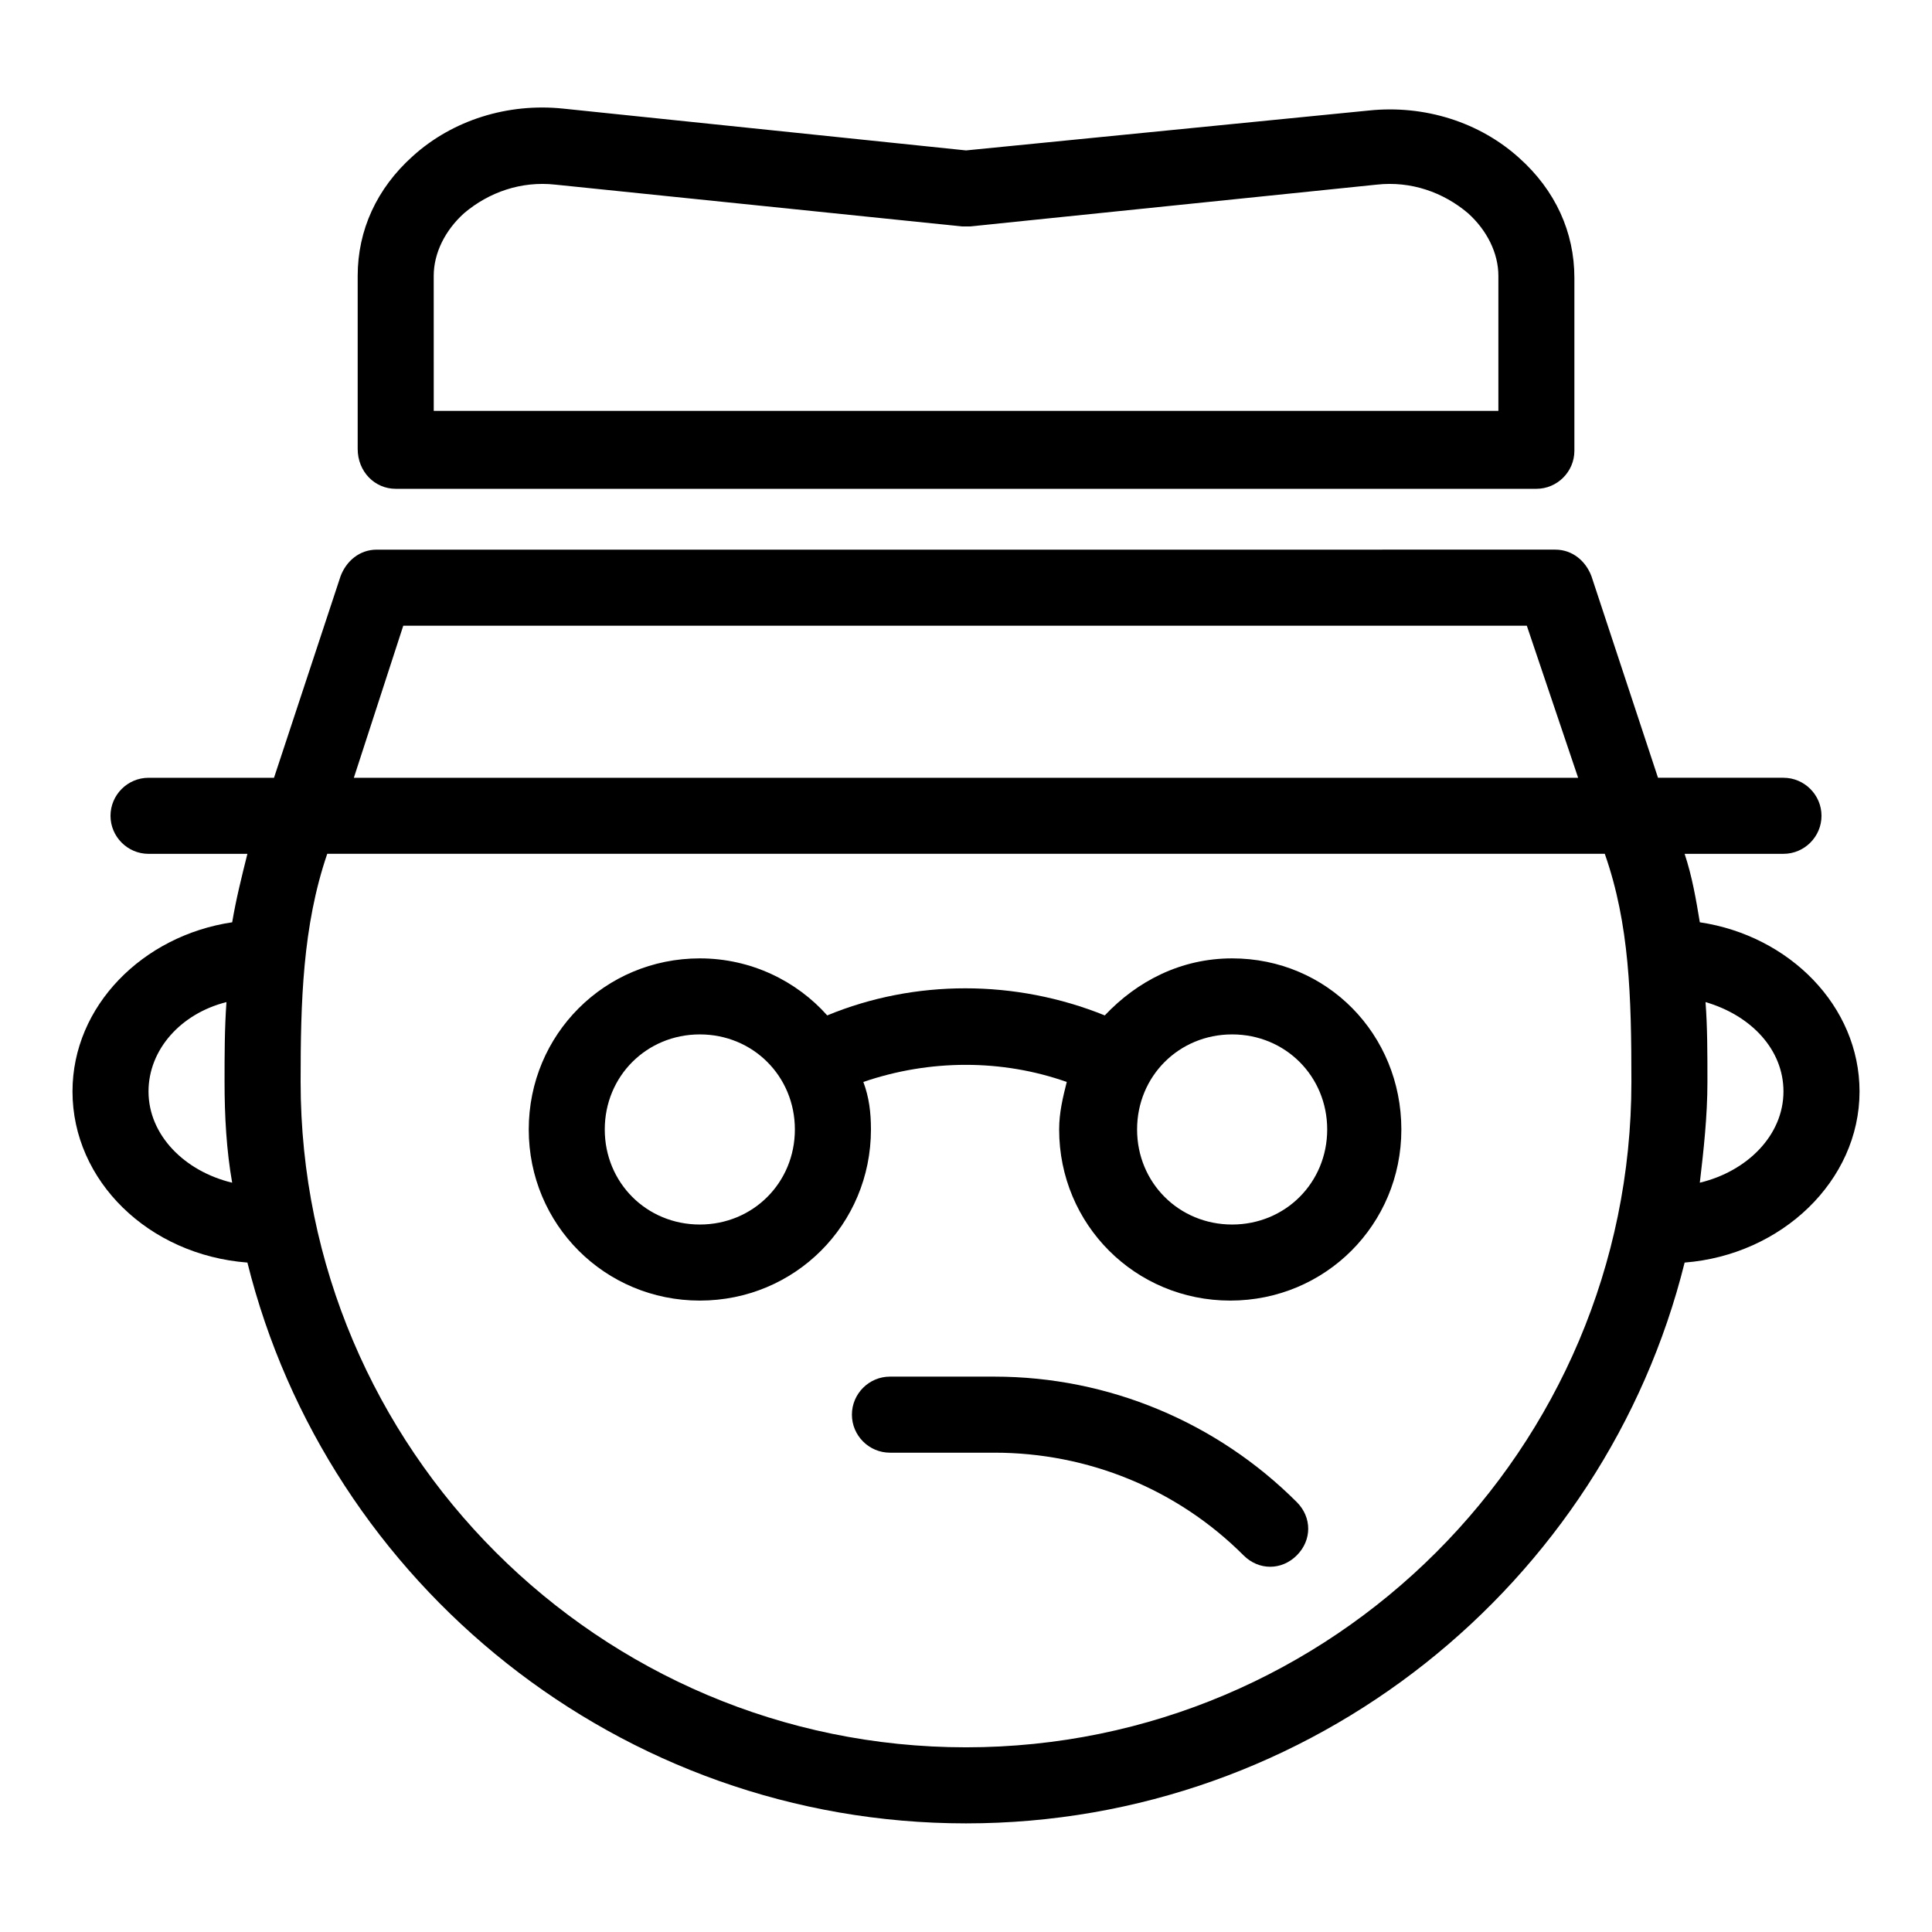 <?xml version="1.0" encoding="UTF-8"?>
<!-- Uploaded to: ICON Repo, www.svgrepo.com, Generator: ICON Repo Mixer Tools -->
<svg fill="#000000" width="800px" height="800px" version="1.1" viewBox="144 144 512 512" xmlns="http://www.w3.org/2000/svg">
 <g>
  <path d="m594.47 388.41c-1.008-6.047-2.016-12.09-4.031-18.137h26.199c5.543 0 10.078-4.535 10.078-10.078 0-5.543-4.535-10.078-10.078-10.078h-33.25l-17.633-53.402c-1.512-4.031-5.039-7.055-9.574-7.055l-312.36 0.004c-4.535 0-8.062 3.023-9.574 7.055l-17.633 53.402h-33.25c-5.543 0-10.078 4.535-10.078 10.078s4.535 10.078 10.078 10.078h26.199c-1.512 6.047-3.023 12.09-4.031 18.137-23.68 3.523-42.32 22.164-42.32 44.836 0 23.68 20.152 43.328 46.352 45.344 21.16 85.145 98.746 148.62 190.44 148.62 91.691 0 169.28-63.48 190.44-148.62 25.695-2.016 46.352-21.664 46.352-45.344-0.004-22.668-18.645-41.309-42.324-44.836zm-343.6-78.594h297.75l13.602 40.305h-324.45zm-67.512 123.43c0-11.082 8.566-20.656 20.656-23.68-0.504 7.055-0.504 14.105-0.504 21.16 0 9.07 0.504 18.137 2.016 26.703-12.594-3.023-22.168-12.598-22.168-24.184zm216.64 173.81c-97.234 0-176.33-79.098-176.33-176.33 0-21.16 0.504-41.312 7.055-60.457h338.56c6.551 18.641 7.055 37.785 7.055 60.457-0.004 97.234-79.102 176.33-176.34 176.33zm194.47-149.63c1.008-8.566 2.016-17.633 2.016-26.703 0-7.559 0-14.609-0.504-21.16 12.09 3.527 20.656 12.594 20.656 23.68 0 11.586-9.574 21.16-22.168 24.184z"/>
  <path d="m470.53 397.98c-13.602 0-25.191 6.047-33.754 15.113-23.68-9.574-50.383-9.574-73.555 0-8.062-9.07-20.152-15.113-33.754-15.113-25.191 0-45.344 20.152-45.344 45.344s20.152 45.344 45.344 45.344 45.344-20.152 45.344-45.344c0-4.535-0.504-8.566-2.016-12.594 17.633-6.047 36.777-6.047 53.906 0-1.008 4.031-2.016 8.062-2.016 12.594 0 25.191 20.152 45.344 45.344 45.344s45.344-20.152 45.344-45.344c-0.004-25.191-19.652-45.344-44.844-45.344zm-141.07 70.531c-14.105 0-25.191-11.082-25.191-25.191 0-14.105 11.082-25.191 25.191-25.191 14.105 0 25.191 11.082 25.191 25.191s-11.086 25.191-25.191 25.191zm141.07 0c-14.105 0-25.191-11.082-25.191-25.191 0-14.105 11.082-25.191 25.191-25.191 14.105 0 25.191 11.082 25.191 25.191s-11.086 25.191-25.191 25.191z"/>
  <path d="m407.55 508.82h-27.707c-5.543 0-10.078 4.535-10.078 10.078 0 5.543 4.535 10.078 10.078 10.078h27.711c24.688 0 48.367 9.574 66 27.207 2.016 2.016 4.535 3.023 7.055 3.023s5.039-1.008 7.055-3.023c4.031-4.031 4.031-10.078 0-14.105-21.168-21.164-49.883-33.258-80.113-33.258z"/>
  <path d="m248.86 273.54h302.29c5.543 0 10.078-4.535 10.078-10.078v-45.848c0-12.09-5.039-23.176-14.609-31.738-10.578-9.574-25.191-14.105-39.801-12.594l-106.81 10.578-106.81-11.082c-14.609-1.512-29.223 3.023-39.801 12.594-9.574 8.566-14.609 19.648-14.609 31.742v45.848c0 6.043 4.531 10.578 10.074 10.578zm10.078-56.426c0-6.047 3.023-12.09 8.062-16.625 6.551-5.543 15.113-8.566 24.184-7.559l107.82 11.082h2.016l107.82-11.082c9.07-1.008 17.633 2.016 24.184 7.559 5.039 4.535 8.062 10.578 8.062 16.625v35.77h-282.14z"/>
 </g>
</svg>